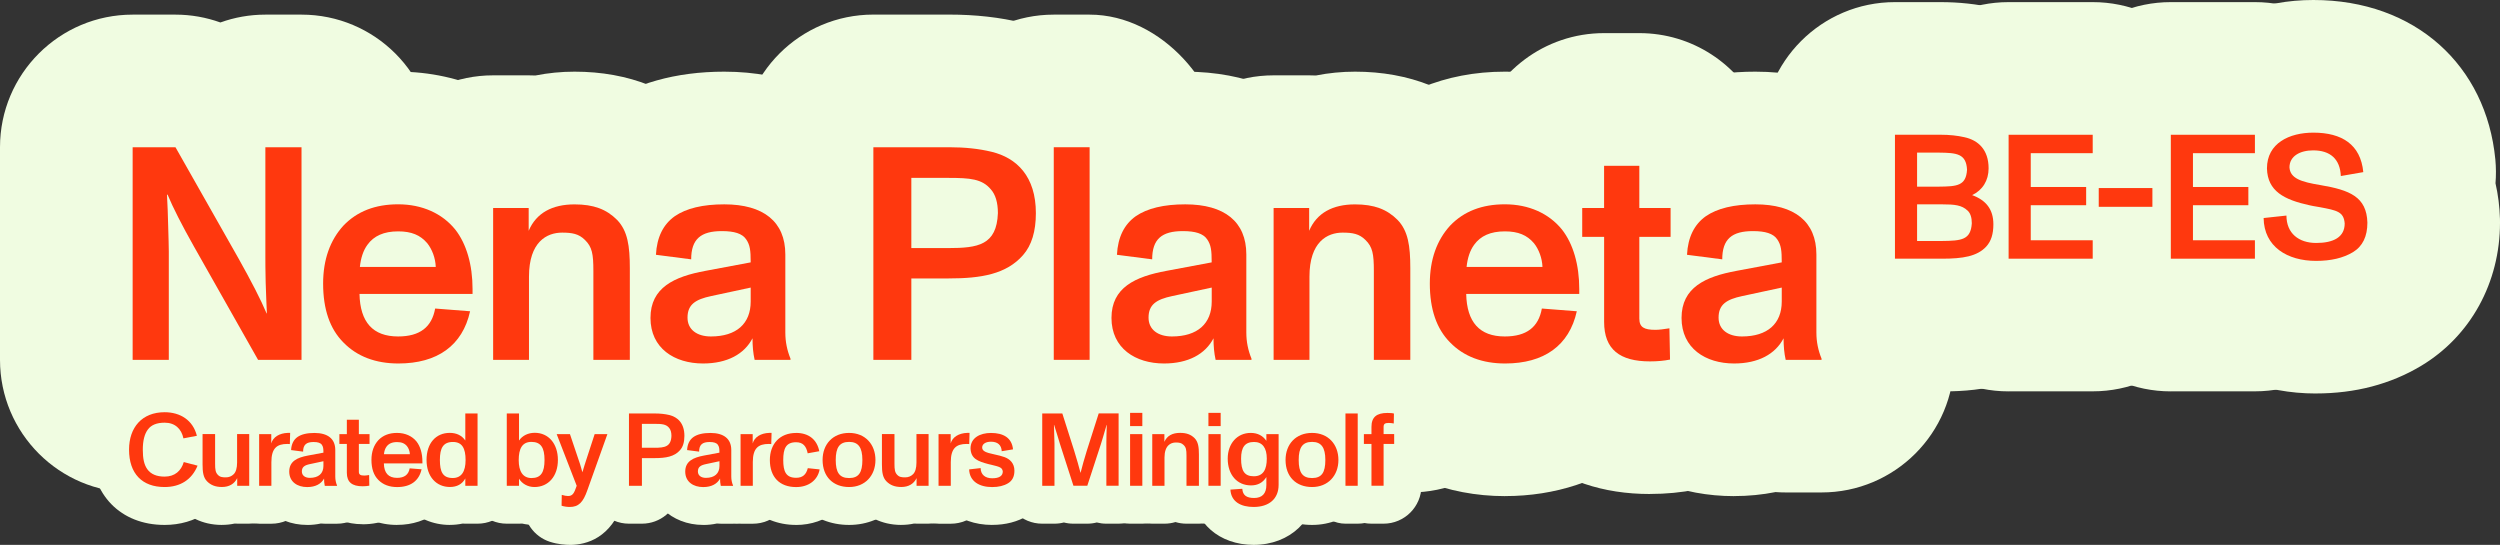 <?xml version="1.0" encoding="UTF-8"?><svg id="Layer_9" xmlns="http://www.w3.org/2000/svg" width="659.66" height="143.77" viewBox="0 0 659.66 143.77"><rect x="0" y="0" width="659.66" height="143.77" fill="#333333" stroke="none"/><defs><style>.cls-1{fill:#ff380e;}.cls-2{fill:#f0fce1;}</style></defs><path class="cls-2" d="M68.1,129.95c-4.07,0-8.05-.71-11.77-2.04-3.69,1.32-7.66,2.04-11.79,2.04h-9.54C15.67,129.95,0,114.28,0,94.95v-56.1C0,19.53,15.67,3.86,35,3.86h11.3c4.1,0,8.1.72,11.85,2.07,3.71-1.34,7.71-2.07,11.87-2.07h9.54c19.33,0,35,15.67,35,35v56.1c0,19.33-15.67,35-35,35h-11.46Z"/><path class="cls-2" d="M105.12,130.91c-15.29,0-29.27-5.65-39.39-15.92-7.1-7.15-15.49-19.9-15.49-40.16,0-15.09,5.04-28.56,14.57-38.96.17-.19.34-.37.52-.55,10.27-10.73,24-16.41,39.71-16.41,16.74,0,32.14,7.14,42.24,19.6.11.13.22.27.32.41,7.89,10.03,12.07,22.94,12.07,37.35v1.28c0,2.46-.25,4.87-.74,7.19-.12,1.65-.37,3.3-.73,4.94-5.54,25.04-26.38,41.22-53.09,41.22Z"/><path class="cls-2" d="M156.57,129.95c-2.93,0-5.78-.36-8.49-1.04-2.72.68-5.57,1.04-8.5,1.04h-9.46c-19.33,0-35-15.67-35-35v-40.07c0-19.33,15.67-35,35-35h9.38c.6,0,1.19.01,1.78.04,3.32-.66,6.78-1.01,10.32-1.01,14.35,0,26.45,4.82,35.97,14.34.12.12.23.23.35.35,13.27,13.65,13.27,30.72,13.27,37.14v24.2c0,19.33-15.67,35-35,35h-9.62Z"/><path class="cls-2" d="M185.5,130.91c-27.86,0-48.86-20.21-48.86-47.02,0-2.69.27-7.24,1.69-12.5-.23-1.95-.3-3.95-.2-5.98.79-15.36,7.77-28.46,19.65-36.9.17-.12.34-.24.51-.36,8.96-6.13,20-9.24,32.82-9.24,16.72,0,27.72,6.1,34.01,11.21,11.02,8.96,17.09,22.11,17.09,37.01v17.82c.9,3.14,1.36,6.39,1.36,9.67v.32c0,19.33-15.67,35-35,35h-9.46c-.9,0-1.8-.03-2.68-.1-3.51.7-7.17,1.06-10.94,1.06Z"/><path class="cls-2" d="M230.45,129.95c-19.33,0-35-15.67-35-35v-56.1c0-19.33,15.67-35,35-35h19.96c7.05,0,13.42.72,19.47,2.19,23.36,5.65,38.45,25.35,38.45,50.2,0,16.83-6.54,27.84-12.03,34.11-6.84,7.84-14.82,12.28-22.34,14.81-4.37,14.35-17.71,24.79-33.49,24.79h-10.02Z"/><rect class="cls-2" x="243.05" y="3.86" width="79.46" height="126.1" rx="35" ry="35"/><path class="cls-2" d="M307.14,130.91c-27.86,0-48.86-20.21-48.86-47.02,0-2.69.27-7.24,1.69-12.5-.23-1.95-.3-3.95-.2-5.98.79-15.36,7.77-28.46,19.65-36.9.17-.12.34-.24.51-.36,8.96-6.13,20-9.24,32.82-9.24,16.72,0,27.72,6.1,34.01,11.21,11.03,8.96,17.1,22.11,17.1,37.01v17.82c.9,3.14,1.36,6.39,1.36,9.67v.32c0,19.33-15.67,35-35,35h-9.46c-.9,0-1.8-.03-2.68-.1-3.51.7-7.17,1.06-10.94,1.06Z"/><path class="cls-2" d="M362.52,129.95c-2.93,0-5.78-.36-8.49-1.04-2.72.68-5.57,1.04-8.5,1.04h-9.46c-19.33,0-35-15.67-35-35v-40.07c0-19.33,15.67-35,35-35h9.38c.6,0,1.19.01,1.78.04,3.32-.66,6.78-1.01,10.32-1.01,14.35,0,26.45,4.82,35.97,14.34.12.12.23.23.35.35,13.27,13.65,13.27,30.72,13.27,37.14v24.2c0,19.33-15.67,35-35,35h-9.62Z"/><path class="cls-2" d="M397.14,130.91c-15.29,0-29.27-5.65-39.39-15.92-7.1-7.15-15.49-19.9-15.49-40.16,0-15.09,5.04-28.56,14.57-38.96.17-.19.34-.37.52-.55,10.27-10.73,24-16.41,39.71-16.41,16.74,0,32.14,7.14,42.24,19.6.11.13.22.27.32.41,7.89,10.03,12.07,22.94,12.07,37.35v1.28c0,2.46-.25,4.87-.74,7.19-.12,1.65-.37,3.31-.73,4.94-5.54,25.04-26.38,41.22-53.09,41.22Z"/><path class="cls-2" d="M435.36,130.35c-12.42,0-22.99-3.56-31.42-10.58-10.11-8.42-15.68-20.79-15.68-34.84v-3.18c-3.65-5.52-5.77-12.14-5.77-19.26v-7.61c0-8.05,2.72-15.47,7.29-21.39,4.38-14.33,17.71-24.75,33.48-24.75h9.3c14.02,0,26.12,8.25,31.71,20.16,7.09,6.41,11.55,15.67,11.55,25.98v7.61c0,4.41-.82,8.63-2.3,12.51,1.22,3.48,1.9,7.17,1.98,10.93l.16,8.25c.33,16.94-11.52,31.68-28.14,35-3.85.77-7.93,1.16-12.15,1.16Z"/><path class="cls-2" d="M457.56,130.91c-27.86,0-48.86-20.21-48.86-47.02,0-2.69.27-7.24,1.69-12.5-.23-1.95-.3-3.95-.2-5.98.79-15.36,7.77-28.46,19.65-36.9.17-.12.34-.24.51-.36,8.96-6.13,20-9.24,32.82-9.24,16.72,0,27.72,6.1,34.01,11.21,11.03,8.96,17.1,22.11,17.1,37.01v17.82c.9,3.14,1.36,6.39,1.36,9.67v.32c0,19.33-15.67,35-35,35h-9.46c-.9,0-1.8-.03-2.68-.1-3.51.7-7.17,1.06-10.94,1.06Z"/><path class="cls-2" d="M500.01,103.27c-19.33,0-35-15.67-35-35v-32.71c0-19.33,15.67-35,35-35h11.96c4.9,0,9.6.5,13.99,1.5,20.21,4.48,33.76,21.47,33.76,42.38,0,1.19-.05,2.38-.14,3.55.92,3.57,1.4,7.33,1.4,11.21,0,14.54-6.11,24.17-11.24,29.68-13.36,14.39-31.39,14.39-37.31,14.39h-12.43Z"/><path class="cls-2" d="M530,103.27c-19.33,0-35-15.67-35-35v-32.71c0-19.33,15.67-35,35-35h22.19c19.33,0,35,15.67,35,35v4.86c0,3.8-.61,7.46-1.73,10.89v1.2c1.12,3.43,1.73,7.09,1.73,10.89v4.86c0,19.33-15.67,35-35,35h-22.19Z"/><rect class="cls-2" x="518.78" y="14.62" width="84.16" height="74.95" rx="35" ry="35"/><path class="cls-2" d="M572.8,103.27c-19.33,0-35-15.67-35-35v-32.71c0-19.33,15.67-35,35-35h22.19c19.33,0,35,15.67,35,35v4.86c0,3.8-.61,7.46-1.73,10.89v1.2c1.12,3.43,1.73,7.09,1.73,10.89v4.86c0,19.33-15.67,35-35,35h-22.19Z"/><path class="cls-2" d="M611.11,103.83c-27.51,0-48.5-19.72-48.83-45.87-.04-3.19.35-6.3,1.12-9.26-.14-1.35-.21-2.52-.23-3.44,0-.27,0-.54,0-.82C563.17,19.1,583.48,0,610.41,0s45.64,17.3,48.02,42.07c.2,2.13.21,4.23.04,6.29.69,3.01,1.09,6.16,1.18,9.41,0,.32.01.64.01.96,0,15.85-7.78,29.99-20.82,37.81-8.06,4.83-17.39,7.28-27.73,7.28Z"/><path class="cls-1" d="M35,38.85h11.3l16.67,29.41c3.37,6.01,5.85,10.82,7.37,14.43h.08c-.08-2.32-.24-5.05-.32-8.17s-.08-5.53-.08-7.21v-28.45h9.54v56.1h-11.46l-16.91-29.89c-3.21-5.69-5.53-10.26-6.97-13.7h-.16c.16,2.64.24,5.45.32,8.41s.16,5.13.16,6.57v28.61h-9.54v-56.1Z"/><path class="cls-1" d="M124.67,77.56h-29.81c.16,7.45,3.53,11.22,10.18,11.22,5.77,0,8.9-2.48,9.78-7.37l9.22.72c-2,9.06-8.66,13.78-18.91,13.78-6.01,0-10.9-1.84-14.5-5.53-3.61-3.61-5.37-8.82-5.37-15.55,0-6.33,1.84-11.46,5.37-15.31,3.61-3.77,8.41-5.61,14.42-5.61,6.33,0,11.62,2.4,15.07,6.65,2.96,3.77,4.57,9.3,4.57,15.71v1.28ZM94.94,70.43h20.04c-.08-2.32-.96-4.65-2.24-6.25-1.84-2.16-4.17-3.13-7.69-3.13-3.77,0-6.41,1.2-8.09,3.53-1.12,1.52-1.76,3.53-2,5.85Z"/><path class="cls-1" d="M166.19,94.95h-9.62v-23.48c0-4.41-.32-6.33-2.24-8.17-1.6-1.6-3.37-1.92-6.01-1.92-4.01,0-8.74,2.4-8.74,11.62v21.96h-9.46v-40.07h9.38v6.01c2-4.73,6.25-6.97,12.1-6.97,5.05,0,8.42,1.28,11.22,4.09,2.8,2.89,3.37,6.89,3.37,12.74v24.2Z"/><path class="cls-1" d="M186.14,71.47l11.94-2.24c0-3.13-.16-4.57-1.2-6.09-1.04-1.52-3.12-2.16-6.41-2.16-5.53,0-8.09,2.08-8.09,7.45l-9.3-1.2c.24-4.65,1.92-8.01,4.97-10.18,3.04-2.08,7.37-3.13,13.06-3.13,10.34,0,16.11,4.57,16.11,13.22v20.6c0,2.48.48,4.73,1.36,6.89v.32h-9.46c-.4-1.76-.56-3.69-.56-5.69-2.16,4.17-6.65,6.65-13.06,6.65-7.53,0-13.86-4.01-13.86-12.02s6.25-10.9,14.5-12.42ZM198.08,75.88l-10.42,2.24c-4.17.88-6.25,2.24-6.25,5.69,0,3.21,2.56,4.97,6.17,4.97,6.73,0,10.5-3.37,10.5-9.22v-3.69Z"/><path class="cls-1" d="M230.45,38.85h19.96c4.25,0,7.93.4,11.22,1.2,6.65,1.6,11.7,6.49,11.7,16.19,0,4.81-1.12,8.49-3.37,11.06-4.41,5.05-11.06,6.17-19.63,6.17h-9.86v21.48h-10.02v-56.1ZM250.17,65.46c7.93,0,12.82-.8,13.14-9.22,0-2.81-.64-4.89-1.84-6.25-2.32-2.8-5.53-3.05-11.22-3.05h-9.78v18.51h9.7Z"/><path class="cls-1" d="M278.05,38.85h9.46v56.1h-9.46v-56.1Z"/><path class="cls-1" d="M307.78,71.47l11.94-2.24c0-3.13-.16-4.57-1.2-6.09-1.04-1.52-3.13-2.16-6.41-2.16-5.53,0-8.09,2.08-8.09,7.45l-9.3-1.2c.24-4.65,1.92-8.01,4.97-10.18,3.04-2.08,7.37-3.13,13.06-3.13,10.34,0,16.11,4.57,16.11,13.22v20.6c0,2.48.48,4.73,1.36,6.89v.32h-9.46c-.4-1.76-.56-3.69-.56-5.69-2.16,4.17-6.65,6.65-13.06,6.65-7.53,0-13.86-4.01-13.86-12.02s6.25-10.9,14.5-12.42ZM319.73,75.88l-10.42,2.24c-4.17.88-6.25,2.24-6.25,5.69,0,3.21,2.56,4.97,6.17,4.97,6.73,0,10.5-3.37,10.5-9.22v-3.69Z"/><path class="cls-1" d="M372.13,94.95h-9.62v-23.48c0-4.41-.32-6.33-2.24-8.17-1.6-1.6-3.37-1.92-6.01-1.92-4.01,0-8.74,2.4-8.74,11.62v21.96h-9.46v-40.07h9.38v6.01c2-4.73,6.25-6.97,12.1-6.97,5.05,0,8.42,1.28,11.22,4.09,2.8,2.89,3.37,6.89,3.37,12.74v24.2Z"/><path class="cls-1" d="M416.69,77.56h-29.81c.16,7.45,3.53,11.22,10.18,11.22,5.77,0,8.9-2.48,9.78-7.37l9.22.72c-2,9.06-8.66,13.78-18.91,13.78-6.01,0-10.9-1.84-14.5-5.53-3.61-3.61-5.37-8.82-5.37-15.55,0-6.33,1.84-11.46,5.37-15.31,3.61-3.77,8.41-5.61,14.42-5.61,6.33,0,11.62,2.4,15.07,6.65,2.96,3.77,4.57,9.3,4.57,15.71v1.28ZM386.96,70.43h20.04c-.08-2.32-.96-4.65-2.24-6.25-1.84-2.16-4.17-3.13-7.69-3.13-3.77,0-6.41,1.2-8.09,3.53-1.12,1.52-1.76,3.53-2,5.85Z"/><path class="cls-1" d="M423.26,62.5h-5.77v-7.61h5.77v-11.14h9.3v11.14h8.25v7.61h-8.25v21.56c0,2.32,1.28,2.97,4.25,2.97.96,0,2.16-.16,3.69-.4l.16,8.25c-1.6.32-3.37.48-5.29.48-7.93,0-12.1-3.13-12.1-10.42v-22.44Z"/><path class="cls-1" d="M458.2,71.47l11.94-2.24c0-3.13-.16-4.57-1.2-6.09-1.04-1.52-3.13-2.16-6.41-2.16-5.53,0-8.09,2.08-8.09,7.45l-9.3-1.2c.24-4.65,1.92-8.01,4.97-10.18,3.04-2.08,7.37-3.13,13.06-3.13,10.34,0,16.11,4.57,16.11,13.22v20.6c0,2.48.48,4.73,1.36,6.89v.32h-9.46c-.4-1.76-.56-3.69-.56-5.69-2.16,4.17-6.65,6.65-13.06,6.65-7.53,0-13.86-4.01-13.86-12.02s6.25-10.9,14.5-12.42ZM470.14,75.88l-10.42,2.24c-4.17.88-6.25,2.24-6.25,5.69,0,3.21,2.56,4.97,6.17,4.97,6.73,0,10.5-3.37,10.5-9.22v-3.69Z"/><path class="cls-1" d="M524.12,65.04c-2.43,2.62-6.21,3.22-11.68,3.22h-12.43v-32.71h11.96c2.43,0,4.53.23,6.35.65,3.69.79,6.4,3.32,6.4,8.22,0,3.22-1.59,5.75-4.35,7.06,3.69,1.35,5.61,3.78,5.61,7.71,0,2.57-.61,4.49-1.87,5.84ZM505.85,49.25h5.7c4.81-.05,7.24-.19,7.48-4.49-.23-4.21-2.71-4.44-7.43-4.49h-5.75v8.97ZM519.16,55.56c-1.5-1.45-3.46-1.64-6.68-1.64h-6.63v9.67h6.4c5.37-.05,7.76-.28,8.04-4.67,0-1.54-.37-2.66-1.12-3.36Z"/><path class="cls-1" d="M530,35.56h22.19v4.86h-16.35v8.92h14.62v4.81h-14.62v9.25h16.35v4.86h-22.19v-32.71Z"/><path class="cls-1" d="M553.78,49.62h14.16v4.95h-14.16v-4.95Z"/><path class="cls-1" d="M572.8,35.56h22.19v4.86h-16.35v8.92h14.62v4.81h-14.62v9.25h16.35v4.86h-22.19v-32.71Z"/><path class="cls-1" d="M603.31,56.87c0,4.72,3.27,7.24,7.85,7.24s7.52-1.54,7.52-5.14c-.23-3.13-2.1-3.46-6.54-4.3-1.45-.23-2.38-.42-2.76-.51-6.63-1.45-11.07-3.69-11.21-9.72,0-6.68,5.93-9.44,12.24-9.44,7.52,0,12.48,3.13,13.18,10.42l-5.93,1.03c-.19-4.49-2.8-6.77-7.29-6.77-3.46,0-6.26,1.5-6.26,4.49.19,2.9,3.04,3.83,8.18,4.67,7.71,1.31,12.19,3.08,12.38,9.91,0,3.64-1.26,6.26-3.83,7.8-2.57,1.54-5.79,2.29-9.72,2.29-7.57,0-13.74-3.74-13.83-11.31l6.03-.65Z"/><path class="cls-2" d="M43.42,138.51c-11.59,0-19.38-7.98-19.38-19.87s8.15-19.87,19.38-19.87c8.96,0,16.12,5.4,18.23,13.77.52,2.07.36,4.24-.42,6.19,1.13,2.5,1.19,5.36.15,7.92-3.04,7.43-9.75,11.86-17.95,11.86Z"/><path class="cls-2" d="M58.57,138.51c-5.53,0-9.08-2.46-11.1-4.52-4.02-4.12-4.02-9.26-4.02-11.46v-7.99c0-5.52,4.48-10,10-10h3.31c1.01,0,1.98.15,2.9.43.92-.28,1.89-.43,2.9-.43h3.2c5.52,0,10,4.48,10,10v13.63c0,5.52-4.48,10-10,10h-3.17c-.23,0-.46,0-.69-.02-1.07.23-2.18.35-3.33.35Z"/><path class="cls-2" d="M68.38,138.18c-5.52,0-10-4.48-10-10v-13.63c0-5.52,4.48-10,10-10h3.2c.35,0,.69.02,1.03.05.96-.21,1.96-.33,2.99-.37.12,0,.24,0,.36,0h.6c2.7,0,5.29,1.09,7.17,3.03,1.88,1.94,2.9,4.55,2.83,7.25l-.08,2.94c-.08,2.85-1.37,5.53-3.55,7.37-.42.35-.85.66-1.31.94v2.43c0,5.52-4.48,10-10,10h-3.23Z"/><path class="cls-2" d="M81.05,138.51c-8.4,0-14.73-6.06-14.73-14.09,0-1.58.22-2.99.59-4.24-.09-.63-.12-1.29-.09-1.95.24-4.63,2.34-8.58,5.9-11.1.05-.04.1-.07.15-.1,2.73-1.86,6.12-2.8,10.09-2.8,9.12,0,15.5,5.96,15.5,14.5v6.34c.31.97.46,1.99.46,3.01v.11c0,5.52-4.48,10-10,10h-3.23c-.35,0-.7-.02-1.04-.05-1.15.25-2.36.38-3.61.38Z"/><path class="cls-2" d="M95.65,138.32c-8.32,0-14.13-5.57-14.13-13.54v-1.67c-1.24-1.67-1.97-3.73-1.97-5.96v-2.59c0-2.43.87-4.66,2.31-6.4,1.15-4.26,5.04-7.39,9.66-7.39h3.17c4.14,0,7.69,2.52,9.21,6.1,2.2,1.83,3.6,4.6,3.6,7.69v2.59c0,1.51-.33,2.94-.93,4.23.51,1.18.8,2.47.82,3.79l.05,2.81c.09,4.84-3.29,9.05-8.04,10-1.19.24-2.45.36-3.77.36Z"/><path class="cls-2" d="M104.78,138.51c-4.76,0-8.92-1.67-12.05-4.84-2.17-2.18-4.73-6.08-4.73-12.33,0-4.65,1.55-8.79,4.47-11.98.05-.05.1-.11.15-.16,3.13-3.26,7.33-4.98,12.14-4.98,5.12,0,9.82,2.17,12.9,5.95.03.04.06.07.09.11,2.43,3.07,3.71,7.07,3.71,11.54v.44c0,.75-.08,1.48-.24,2.18-.03.51-.1,1.03-.22,1.54-1.69,7.61-8.05,12.52-16.22,12.52Z"/><path class="cls-2" d="M118.73,138.51c-9.22,0-16.18-7.37-16.18-17.14,0-7.89,4.52-14.21,11.1-16.36,1.56-3.48,5.06-5.91,9.13-5.91h3.23c5.52,0,10,4.48,10,10v19.08c0,5.52-4.48,10-10,10h-3.23c-.24,0-.48,0-.72-.03-1.07.23-2.18.35-3.33.35ZM126.09,121.79h0Z"/><path class="cls-2" d="M141.02,138.51c-1.11,0-2.2-.12-3.26-.36-.27.02-.54.03-.81.03h-3.23c-5.52,0-10-4.48-10-10v-19.08c0-5.52,4.48-10,10-10h3.23c4.05,0,7.53,2.4,9.11,5.86,6.6,2.12,11.15,8.48,11.15,16.41,0,9.77-6.96,17.14-16.18,17.14Z"/><path class="cls-2" d="M150.35,143.77c-1.04,0-3.12-.11-5.31-.83-4.16-1.38-6.93-5.3-6.85-9.68l.05-2.86c.04-2.05.71-4.02,1.88-5.65l-2.55-6.58c-1.19-3.08-.79-6.54,1.08-9.26,1.87-2.72,4.95-4.35,8.25-4.35h3.5c1.13,0,2.23.19,3.25.54,1.03-.35,2.12-.54,3.25-.54h3.36c3.25,0,6.3,1.58,8.17,4.24,1.87,2.66,2.34,6.06,1.24,9.12l-5.28,14.78c-3.19,9.14-9.41,11.08-14.07,11.08Z"/><path class="cls-2" d="M165.96,138.18c-5.52,0-10-4.48-10-10v-19.08c0-5.52,4.48-10,10-10h6.81c2.25,0,4.28.23,6.19.69,7.05,1.69,11.63,7.67,11.63,15.22,0,5.14-1.97,8.47-3.63,10.36-2.36,2.69-5.19,4.07-7.77,4.77-.91,4.59-4.96,8.04-9.81,8.04h-3.42Z"/><path class="cls-2" d="M185.54,138.51c-8.4,0-14.73-6.06-14.73-14.09,0-1.58.22-2.99.59-4.24-.09-.63-.12-1.29-.09-1.95.24-4.63,2.34-8.58,5.9-11.1.05-.04.1-.07.15-.1,2.73-1.86,6.12-2.8,10.09-2.8,9.12,0,15.5,5.96,15.5,14.5v6.33c.31.97.47,1.99.47,3.02v.11c0,5.52-4.48,10-10,10h-3.23c-.35,0-.7-.02-1.04-.05-1.15.25-2.36.38-3.61.38Z"/><path class="cls-2" d="M195.42,138.18c-5.52,0-10-4.48-10-10v-13.63c0-5.52,4.48-10,10-10h3.2c.35,0,.69.02,1.03.05.96-.21,1.96-.33,2.99-.37.12,0,.24,0,.36,0h.6c2.7,0,5.29,1.09,7.17,3.03,1.88,1.94,2.9,4.55,2.83,7.25l-.08,2.94c-.08,2.85-1.37,5.53-3.55,7.37-.42.35-.85.66-1.31.94v2.43c0,5.52-4.48,10-10,10h-3.23Z"/><path class="cls-2" d="M210.05,138.51c-9.8,0-16.92-7.21-16.92-17.14s7.12-17.14,16.92-17.14c8.15,0,14.41,5.07,15.94,12.91.27,1.39.24,2.8-.07,4.15.37,1.39.44,2.86.18,4.31-1.35,7.61-7.95,12.92-16.05,12.92Z"/><path class="cls-2" d="M224.05,138.51c-9.85,0-17-7.21-17-17.14s7.31-17.14,17-17.14,16.95,7.37,16.95,17.14-7.29,17.14-16.95,17.14Z"/><path class="cls-2" d="M237.83,138.51c-5.53,0-9.08-2.46-11.1-4.52-4.02-4.12-4.02-9.26-4.02-11.46v-7.99c0-5.52,4.48-10,10-10h3.31c1.01,0,1.98.15,2.9.43.92-.28,1.89-.43,2.9-.43h3.2c5.52,0,10,4.48,10,10v13.63c0,5.52-4.48,10-10,10h-3.17c-.23,0-.46,0-.69-.02-1.07.23-2.18.35-3.33.35Z"/><path class="cls-2" d="M247.65,138.18c-5.52,0-10-4.48-10-10v-13.63c0-5.52,4.48-10,10-10h3.2c.35,0,.69.02,1.03.05.96-.21,1.96-.33,2.99-.37.12,0,.24,0,.36,0h.6c2.7,0,5.29,1.09,7.17,3.03,1.88,1.94,2.9,4.55,2.83,7.25l-.08,2.94c-.08,2.85-1.37,5.53-3.55,7.37-.42.35-.85.66-1.31.94v2.43c0,5.52-4.48,10-10,10h-3.23Z"/><path class="cls-2" d="M261.79,138.51c-9.17,0-15.78-5.89-16.07-14.32-.04-1.28.16-2.51.56-3.66-.09-.59-.15-1.19-.17-1.82,0-.14,0-.27,0-.41,0-8.16,6.47-14.09,15.39-14.09s14.99,5.37,15.78,13.35c.09.95.05,1.89-.11,2.79.34,1.21.52,2.5.52,3.84,0,5.03-2.36,9.34-6.48,11.85-2.69,1.63-5.85,2.46-9.4,2.46Z"/><path class="cls-2" d="M291.92,138.18c-.87,0-1.71-.11-2.52-.32-.81.21-1.65.32-2.51.32h-3.67c-.86,0-1.7-.11-2.5-.32-.8.21-1.64.32-2.5.32h-3.23c-5.52,0-10-4.48-10-10v-19.08c0-5.52,4.48-10,10-10h5.31c1.72,0,3.36.44,4.8,1.23,1.44-.79,3.08-1.23,4.8-1.23h5.25c5.52,0,10,4.48,10,10v19.08c0,5.52-4.48,10-10,10h-3.23Z"/><path class="cls-2" d="M298.19,138.18c-5.52,0-10-4.48-10-10v-13.63c0-.36.02-.71.06-1.06-.04-.35-.06-.7-.06-1.06v-3.49c0-5.52,4.48-10,10-10h3.23c5.52,0,10,4.48,10,10v3.49c0,.36-.02.71-.06,1.06.04.35.06.7.06,1.06v13.63c0,5.52-4.48,10-10,10h-3.23Z"/><path class="cls-2" d="M313.06,138.18c-1.01,0-1.98-.15-2.9-.43-.92.28-1.89.43-2.9.43h-3.23c-5.52,0-10-4.48-10-10v-13.63c0-5.52,4.48-10,10-10h3.2c.24,0,.47,0,.71.02,1.09-.23,2.24-.35,3.42-.35,4.36,0,8.02,1.45,10.89,4.31.03.03.07.07.1.1,3.99,4.09,3.99,9.15,3.99,11.32v8.23c0,5.52-4.48,10-10,10h-3.28Z"/><path class="cls-2" d="M318.86,138.18c-5.52,0-10-4.48-10-10v-13.63c0-.36.02-.71.06-1.06-.04-.35-.06-.7-.06-1.06v-3.49c0-5.52,4.48-10,10-10h3.23c5.52,0,10,4.48,10,10v3.49c0,.36-.02.71-.06,1.06.04.35.06.7.06,1.06v13.63c0,5.52-4.48,10-10,10h-3.23Z"/><path class="cls-2" d="M330.79,143.77c-9.07,0-15.69-5.79-16.11-14.07-.05-.92.03-1.83.23-2.69-.62-1.85-.95-3.86-.95-5.99,0-9.57,6.91-16.79,16.07-16.79,1.15,0,2.28.12,3.36.36.25-.02.51-.03.77-.03h3.23c5.52,0,10,4.48,10,10v13.38c0,9.17-6.98,15.83-16.59,15.83Z"/><path class="cls-2" d="M346.21,138.51c-9.85,0-17-7.21-17-17.14s7.31-17.14,17-17.14,16.95,7.37,16.95,17.14-7.29,17.14-16.95,17.14Z"/><rect class="cls-2" x="345.02" y="99.1" width="23.23" height="39.08" rx="10" ry="10"/><path class="cls-2" d="M361.88,138.18c-5.52,0-10-4.48-10-10v-5.04c-1.25-1.67-2-3.75-2-6v-2.59c0-2.73,1.1-5.21,2.87-7.02,1.93-5.23,6.88-8.57,13.33-8.57,2.84,0,4.36.5,4.86.67,4.17,1.38,6.95,5.31,6.86,9.7l-.05,2.62c0,.27-.02.54-.05.8.11.58.16,1.18.16,1.8v2.59c0,2.69-1.06,5.13-2.79,6.93v4.11c0,5.52-4.48,10-10,10h-3.2Z"/><path class="cls-1" d="M43.42,108.77c4.16,0,7.49,2.1,8.53,6.22l-3.55.68c-.52-2.51-2.22-4.14-4.95-4.14-2.08,0-3.56.6-4.43,1.8-.9,1.2-1.34,2.97-1.34,5.32s.33,3.95,1.18,5.15c.93,1.31,2.46,1.96,4.57,1.96,2.71,0,4.38-1.53,5.06-3.84l3.64.95c-1.5,3.68-4.54,5.64-8.7,5.64-5.93,0-9.38-3.54-9.38-9.87,0-5.86,3.42-9.87,9.38-9.87Z"/><path class="cls-1" d="M65.76,114.55v13.63h-3.17v-2.02c-.74,1.53-2.13,2.34-4.02,2.34-1.72,0-2.95-.49-3.94-1.5-.98-1.01-1.18-2.4-1.18-4.47v-7.99h3.31v7.82c0,1.55.11,2.26.68,2.89.57.63,1.18.71,2.16.71.79,0,1.5-.27,2.08-.85.57-.57.88-1.61.88-3.05v-7.52h3.2Z"/><path class="cls-1" d="M76.56,114.23l-.08,2.94c-.19-.03-.41-.03-.66-.03-2.73,0-4.21,1.09-4.21,4.8v6.24h-3.23v-13.63h3.2v2.45c.46-1.66,2.11-2.7,4.38-2.78h.6Z"/><path class="cls-1" d="M81.27,120.2l4.07-.76c0-1.06-.05-1.55-.41-2.07-.36-.52-1.07-.74-2.19-.74-1.89,0-2.76.71-2.76,2.54l-3.17-.41c.08-1.58.66-2.73,1.7-3.46,1.04-.71,2.52-1.06,4.46-1.06,3.53,0,5.5,1.55,5.5,4.5v7.01c0,.85.16,1.61.46,2.34v.11h-3.23c-.14-.6-.19-1.25-.19-1.94-.74,1.42-2.27,2.26-4.46,2.26-2.57,0-4.73-1.36-4.73-4.09s2.13-3.71,4.95-4.23ZM85.34,121.7l-3.56.76c-1.42.3-2.13.76-2.13,1.94,0,1.09.88,1.69,2.11,1.69,2.3,0,3.58-1.15,3.58-3.14v-1.25Z"/><path class="cls-1" d="M91.52,117.14h-1.97v-2.59h1.97v-3.79h3.17v3.79h2.82v2.59h-2.82v7.33c0,.79.44,1.01,1.45,1.01.33,0,.74-.05,1.26-.14l.05,2.81c-.55.11-1.15.16-1.8.16-2.71,0-4.13-1.06-4.13-3.54v-7.63Z"/><path class="cls-1" d="M111.46,122.27h-10.17c.05,2.54,1.2,3.82,3.47,3.82,1.97,0,3.04-.85,3.34-2.51l3.14.25c-.68,3.08-2.95,4.69-6.45,4.69-2.05,0-3.72-.63-4.95-1.88-1.23-1.23-1.83-3-1.83-5.29,0-2.15.63-3.9,1.83-5.21,1.23-1.28,2.87-1.91,4.92-1.91,2.16,0,3.97.82,5.14,2.26,1.01,1.28,1.56,3.16,1.56,5.34v.44ZM101.31,119.84h6.84c-.03-.79-.33-1.58-.77-2.13-.63-.74-1.42-1.06-2.63-1.06-1.29,0-2.19.41-2.76,1.2-.38.52-.6,1.2-.68,1.99Z"/><path class="cls-1" d="M126.01,109.1v19.08h-3.23v-1.94c-.79,1.5-2.22,2.26-4.05,2.26-3.61,0-6.18-2.73-6.18-7.14s2.46-7.14,6.13-7.14c1.78,0,3.2.68,4.1,2.02v-7.14h3.23ZM119.52,116.62c-2.57,0-3.45,1.58-3.45,4.74s.77,4.77,3.39,4.77c2.27,0,3.39-1.66,3.39-4.74s-.9-4.77-3.34-4.77Z"/><path class="cls-1" d="M141.02,128.51c-1.75,0-3.28-.87-4.07-2.21v1.88h-3.23v-19.08h3.23v7.14c.9-1.31,2.41-2.04,4.16-2.04,3.61,0,6.1,2.86,6.1,7.17s-2.54,7.14-6.18,7.14ZM140.23,116.6c-2.43,0-3.36,1.77-3.36,4.8s1.12,4.74,3.39,4.74c2.49,0,3.42-1.53,3.42-4.77s-.96-4.77-3.45-4.77Z"/><path class="cls-1" d="M160.27,114.55l-5.28,14.78c-1.12,3.22-2.32,4.44-4.65,4.44-.66,0-1.5-.11-2.16-.33l.05-2.86c.66.19,1.2.3,1.64.3,1.18,0,1.61-.63,2.3-2.7l-5.28-13.63h3.5l2.22,6.6c.25.63.6,1.8,1.07,3.46.36-1.25.74-2.45,1.12-3.6l2.11-6.46h3.36Z"/><path class="cls-1" d="M165.96,109.1h6.81c1.45,0,2.71.14,3.83.41,2.27.55,3.99,2.21,3.99,5.51,0,1.64-.38,2.89-1.15,3.76-1.5,1.72-3.77,2.1-6.7,2.1h-3.36v7.31h-3.42v-19.08ZM172.69,118.15c2.71,0,4.38-.27,4.48-3.14,0-.95-.22-1.66-.63-2.13-.79-.95-1.89-1.04-3.83-1.04h-3.34v6.3h3.31Z"/><path class="cls-1" d="M185.76,120.2l4.07-.76c0-1.06-.05-1.55-.41-2.07-.36-.52-1.07-.74-2.19-.74-1.89,0-2.76.71-2.76,2.54l-3.17-.41c.08-1.58.66-2.73,1.7-3.46,1.04-.71,2.52-1.06,4.46-1.06,3.53,0,5.5,1.55,5.5,4.5v7.01c0,.85.16,1.61.46,2.34v.11h-3.23c-.14-.6-.19-1.25-.19-1.94-.74,1.42-2.27,2.26-4.46,2.26-2.57,0-4.73-1.36-4.73-4.09s2.13-3.71,4.95-4.23ZM189.84,121.7l-3.56.76c-1.42.3-2.13.76-2.13,1.94,0,1.09.88,1.69,2.11,1.69,2.3,0,3.58-1.15,3.58-3.14v-1.25Z"/><path class="cls-1" d="M203.59,114.23l-.08,2.94c-.19-.03-.41-.03-.66-.03-2.73,0-4.21,1.09-4.21,4.8v6.24h-3.23v-13.63h3.2v2.45c.46-1.66,2.11-2.7,4.38-2.78h.6Z"/><path class="cls-1" d="M210.05,114.23c3.47,0,5.55,1.88,6.13,4.83l-3.06.55c-.36-1.83-1.2-2.92-3.06-2.92-2.68,0-3.39,1.66-3.39,4.69s.71,4.69,3.39,4.69c1.72,0,2.65-.82,3.09-2.54l3.12.33c-.49,2.78-2.84,4.66-6.21,4.66-4.35,0-6.92-2.64-6.92-7.14,0-4.23,2.6-7.14,6.92-7.14Z"/><path class="cls-1" d="M224.05,114.23c4.24,0,6.95,3,6.95,7.14s-2.76,7.14-6.95,7.14-7-2.7-7-7.14c0-4.17,2.71-7.14,7-7.14ZM224.05,116.6c-2.52,0-3.53,1.47-3.53,4.77s.98,4.77,3.53,4.77,3.5-1.47,3.5-4.77-1.07-4.77-3.5-4.77Z"/><path class="cls-1" d="M245.02,114.55v13.63h-3.17v-2.02c-.74,1.53-2.13,2.34-4.02,2.34-1.72,0-2.95-.49-3.94-1.5-.98-1.01-1.18-2.4-1.18-4.47v-7.99h3.31v7.82c0,1.55.11,2.26.68,2.89.57.63,1.18.71,2.16.71.79,0,1.5-.27,2.08-.85.57-.57.88-1.61.88-3.05v-7.52h3.2Z"/><path class="cls-1" d="M255.83,114.23l-.08,2.94c-.19-.03-.41-.03-.66-.03-2.73,0-4.21,1.09-4.21,4.8v6.24h-3.23v-13.63h3.2v2.45c.46-1.66,2.11-2.7,4.38-2.78h.6Z"/><path class="cls-1" d="M258.75,123.5c.03,1.74,1.2,2.7,3.06,2.7s2.79-.63,2.79-1.8c-.14-1.06-.85-1.23-2.93-1.74l-.82-.19c-2.87-.76-4.65-1.44-4.76-4.14,0-2.81,2.52-4.09,5.39-4.09,3.28,0,5.52,1.28,5.82,4.33l-2.98.49c-.08-1.66-1.09-2.51-2.84-2.51-1.31,0-2.32.55-2.32,1.53s1.07,1.36,3.01,1.77c1.23.25,2.19.52,2.87.76,1.42.52,2.63,1.61,2.63,3.6,0,1.53-.55,2.62-1.67,3.3s-2.52,1.01-4.21,1.01c-3.34,0-5.96-1.47-6.07-4.66l3.04-.35Z"/><path class="cls-1" d="M275,109.1h5.31l3.12,9.81c.71,2.29,1.26,4.23,1.67,5.83h.03l.74-2.78c.3-1.09.6-2.1.9-3.03l3.14-9.84h5.25v19.08h-3.23v-11.2c0-.55,0-1.31.03-2.26l.08-2.59h-.05c-.74,2.59-1.26,4.31-1.53,5.15l-3.56,10.9h-3.66l-3.53-10.96c-.05-.14-.3-.9-.71-2.34l-.85-2.75h-.05c.08,2.48.14,4.12.14,4.91v11.15h-3.23v-19.08Z"/><path class="cls-1" d="M298.19,108.94h3.23v3.49h-3.23v-3.49ZM298.19,114.55h3.23v13.63h-3.23v-13.63Z"/><path class="cls-1" d="M316.35,128.18h-3.28v-7.99c0-1.5-.11-2.15-.77-2.78-.55-.55-1.15-.65-2.05-.65-1.37,0-2.98.82-2.98,3.95v7.47h-3.23v-13.63h3.2v2.04c.68-1.61,2.13-2.37,4.13-2.37,1.72,0,2.87.44,3.83,1.39.96.98,1.15,2.34,1.15,4.33v8.23Z"/><path class="cls-1" d="M318.86,108.94h3.23v3.49h-3.23v-3.49ZM318.86,114.55h3.23v13.63h-3.23v-13.63Z"/><path class="cls-1" d="M337.38,114.55v13.39c0,3.68-2.52,5.83-6.59,5.83-3.31,0-5.96-1.34-6.13-4.58l3.14-.22c.11,1.74,1.15,2.43,3.12,2.43,2.11,0,3.23-1.17,3.23-3.43v-2.1c-.9,1.47-2.24,2.21-4.05,2.21-3.69,0-6.15-2.81-6.15-7.06,0-4.01,2.52-6.79,6.07-6.79,1.86,0,3.23.76,4.13,2.1v-1.77h3.23ZM330.9,116.62c-2.43,0-3.42,1.42-3.42,4.39,0,3.19.85,4.66,3.36,4.66s3.42-1.83,3.42-4.66-1.15-4.39-3.36-4.39Z"/><path class="cls-1" d="M346.21,114.23c4.24,0,6.95,3,6.95,7.14s-2.76,7.14-6.95,7.14-7-2.7-7-7.14c0-4.17,2.71-7.14,7-7.14ZM346.21,116.6c-2.52,0-3.53,1.47-3.53,4.77s.98,4.77,3.53,4.77,3.5-1.47,3.5-4.77-1.07-4.77-3.5-4.77Z"/><path class="cls-1" d="M355.02,109.1h3.23v19.08h-3.23v-19.08Z"/><path class="cls-1" d="M361.88,117.14h-2v-2.59h2v-1.91c0-2.59,1.37-3.68,4.21-3.68.66,0,1.39.05,1.72.16l-.05,2.62c-.46-.08-.9-.14-1.31-.14-.98,0-1.37.22-1.37,1.06v1.88h2.79v2.59h-2.79v11.04h-3.2v-11.04Z"/></svg>